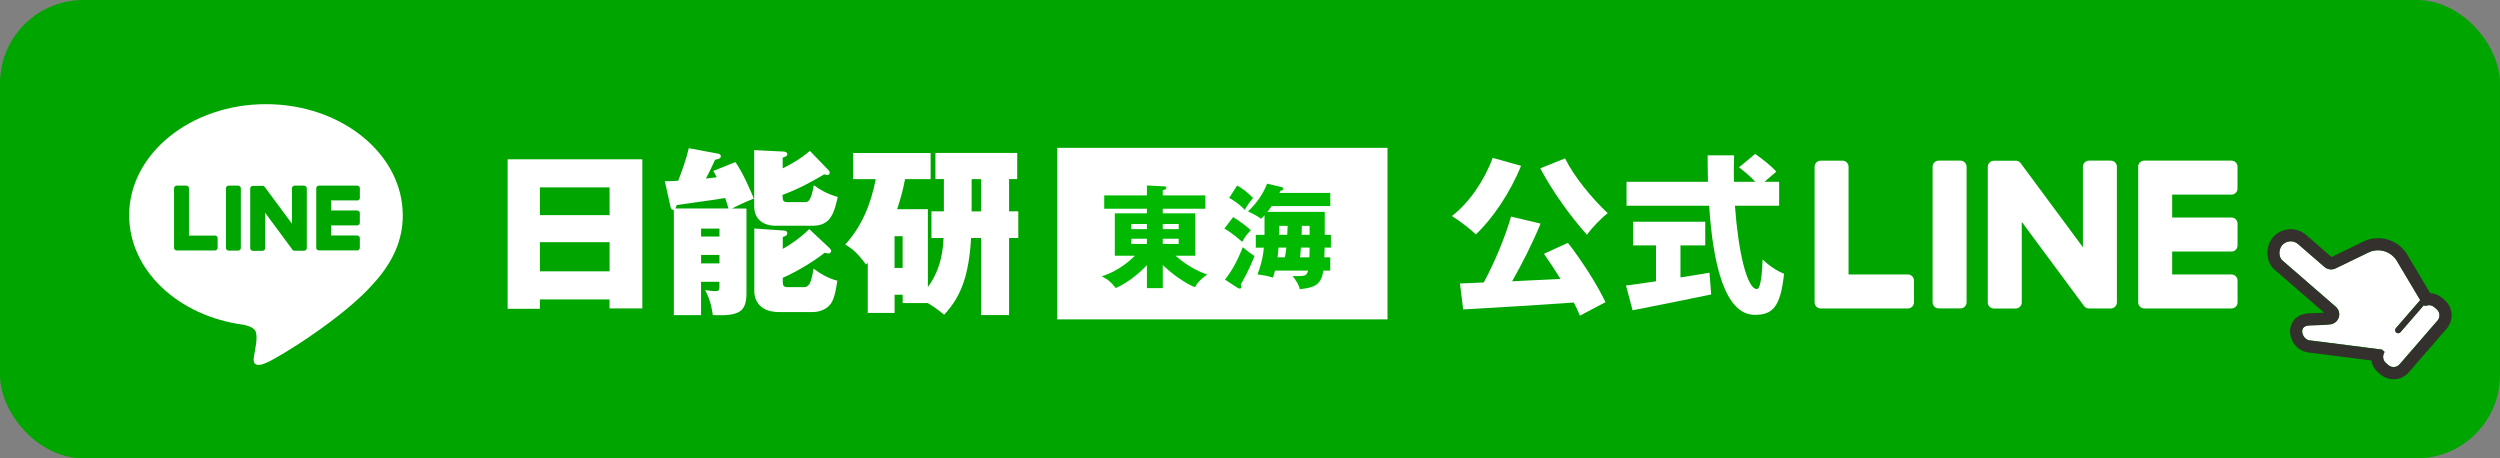 <?xml version="1.0" encoding="UTF-8"?>
<svg id="_レイヤー_2" data-name="レイヤー 2" xmlns="http://www.w3.org/2000/svg" viewBox="0 0 600 110">
  <rect x="0" y="0" width="600" height="110" fill="#808080" stroke="none"/>
  <defs>
    <style>
      .cls-1 {
        fill: #00b900;
      }

      .cls-2 {
        fill: #fff;
      }

      .cls-3 {
        fill: #00a500;
      }

      .cls-4 {
        fill: #33302e;
      }
    </style>
  </defs>
  <g id="navi_pulldown">
    <g>
      <rect class="cls-3" width="600" height="110" rx="20" ry="20"/>
      <g id="TYPE_A" data-name="TYPE A">
        <g>
          <path class="cls-2" d="M96.66,51.65c0-14.69-14.73-26.65-32.83-26.65s-32.83,11.95-32.83,26.65c0,13.17,11.68,24.2,27.46,26.29,1.07,.23,2.52,.7,2.89,1.62,.33,.83,.22,2.13,.11,2.97,0,0-.39,2.32-.47,2.81-.14,.83-.66,3.25,2.84,1.77,3.5-1.48,18.91-11.13,25.8-19.06h0c4.76-5.22,7.04-10.51,7.04-16.39"/>
          <g>
            <path class="cls-3" d="M57.16,44.55h-2.3c-.35,0-.64,.29-.64,.64v14.31c0,.35,.29,.64,.64,.64h2.3c.35,0,.64-.29,.64-.64v-14.31c0-.35-.29-.64-.64-.64"/>
            <path class="cls-3" d="M73.01,44.55h-2.3c-.35,0-.64,.29-.64,.64v8.5l-6.56-8.85s-.03-.04-.05-.06c0,0,0,0,0,0-.01-.01-.03-.03-.04-.04,0,0,0,0-.01-.01-.01,0-.02-.02-.03-.03,0,0-.01,0-.02-.01-.01,0-.02-.02-.03-.02,0,0-.01,0-.02-.01-.01,0-.02-.01-.03-.02,0,0-.01,0-.02,0-.01,0-.02-.01-.04-.02,0,0-.01,0-.02,0-.01,0-.02,0-.04-.01,0,0-.01,0-.02,0-.01,0-.02,0-.04,0,0,0-.02,0-.03,0-.01,0-.02,0-.03,0-.01,0-.02,0-.03,0,0,0-.01,0-.02,0h-2.3c-.35,0-.64,.29-.64,.64v14.31c0,.35,.29,.64,.64,.64h2.3c.35,0,.64-.29,.64-.64v-8.5l6.56,8.87c.05,.06,.1,.12,.16,.16,0,0,0,0,0,0,.01,0,.03,.02,.04,.02,0,0,.01,0,.02,0,0,0,.02,.01,.03,.02,.01,0,.02,0,.03,.01,0,0,.01,0,.02,0,.02,0,.03,0,.04,.01,0,0,0,0,0,0,.05,.01,.11,.02,.16,.02h2.3c.35,0,.64-.29,.64-.64v-14.31c0-.35-.29-.64-.64-.64"/>
            <path class="cls-3" d="M51.61,56.55h-6.26v-11.36c0-.35-.29-.64-.64-.64h-2.3c-.35,0-.64,.29-.64,.64v14.3h0c0,.17,.07,.33,.18,.44,0,0,0,0,0,0,0,0,0,0,0,0,.12,.11,.27,.18,.44,.18h9.2c.35,0,.64-.29,.64-.64v-2.3c0-.35-.29-.64-.64-.64"/>
            <path class="cls-3" d="M85.73,48.13c.35,0,.64-.29,.64-.64v-2.3c0-.35-.29-.64-.64-.64h-9.2c-.17,0-.33,.07-.44,.18,0,0,0,0,0,0,0,0,0,0-.01,.01-.11,.11-.18,.27-.18,.44h0v14.3h0c0,.17,.07,.33,.18,.44,0,0,0,0,0,0,0,0,0,0,0,0,.11,.11,.27,.18,.44,.18h9.2c.35,0,.64-.29,.64-.64v-2.3c0-.35-.29-.64-.64-.64h-6.26v-2.42h6.26c.35,0,.64-.29,.64-.64v-2.3c0-.35-.29-.64-.64-.64h-6.26v-2.42h6.26Z"/>
          </g>
        </g>
      </g>
      <g>
        <g>
          <path class="cls-2" d="M470.52,38.55h-5.24c-.8,0-1.46,.65-1.46,1.45v32.56c0,.8,.65,1.45,1.46,1.45h5.24c.8,0,1.46-.65,1.46-1.45V40.01c0-.8-.65-1.45-1.46-1.45"/>
          <path class="cls-2" d="M506.6,38.55h-5.24c-.8,0-1.46,.65-1.46,1.45v19.34l-14.92-20.15c-.03-.05-.07-.1-.11-.15,0,0,0,0,0,0-.03-.03-.06-.06-.09-.09,0,0-.02-.02-.03-.02-.02-.02-.05-.04-.08-.06-.01-.01-.02-.02-.04-.03-.02-.02-.05-.04-.08-.05-.01,0-.03-.02-.04-.03-.03-.02-.05-.03-.08-.04-.02,0-.03-.02-.05-.02-.03-.01-.05-.02-.08-.04-.02,0-.03-.01-.05-.02-.03-.01-.06-.02-.09-.03-.02,0-.03,0-.05-.01-.03,0-.06-.01-.08-.02-.02,0-.04,0-.06,0-.02,0-.05,0-.08,0-.02,0-.05,0-.08,0-.02,0-.03,0-.05,0h-5.24c-.8,0-1.46,.65-1.46,1.45v32.56c0,.8,.65,1.45,1.46,1.45h5.24c.8,0,1.46-.65,1.46-1.45v-19.34l14.94,20.18c.1,.15,.23,.26,.37,.36,0,0,.01,0,.02,.01,.03,.02,.06,.04,.09,.05,.01,0,.03,.02,.04,.02,.02,.01,.05,.02,.07,.03,.02,0,.05,.02,.07,.03,.02,0,.03,.01,.04,.02,.03,.01,.07,.02,.1,.03,0,0,.01,0,.02,0,.12,.03,.24,.05,.37,.05h5.24c.8,0,1.46-.65,1.46-1.45V40.01c0-.8-.65-1.45-1.46-1.45"/>
          <path class="cls-2" d="M457.89,65.87h-14.24v-25.86c0-.8-.65-1.45-1.45-1.45h-5.24c-.8,0-1.46,.65-1.46,1.45v32.56h0c0,.39,.16,.75,.41,1.01,0,0,.01,.02,.02,.02,0,0,.01,.01,.02,.02,.26,.25,.61,.41,1.01,.41h20.94c.8,0,1.45-.65,1.45-1.46v-5.24c0-.8-.65-1.46-1.45-1.46"/>
          <path class="cls-2" d="M535.55,46.71c.8,0,1.45-.65,1.45-1.46v-5.24c0-.8-.65-1.46-1.45-1.46h-20.94c-.39,0-.75,.16-1.01,.41,0,0-.01,.01-.02,.02,0,0-.02,.02-.02,.03-.25,.26-.4,.61-.4,1h0v32.56h0c0,.39,.16,.75,.41,1.01,0,0,.01,.02,.02,.02,0,0,.01,.01,.02,.02,.26,.25,.61,.41,1.01,.41h20.94c.8,0,1.45-.65,1.45-1.46v-5.24c0-.8-.65-1.46-1.45-1.46h-14.24v-5.5h14.24c.8,0,1.45-.65,1.45-1.46v-5.24c0-.8-.65-1.46-1.45-1.46h-14.24v-5.5h14.24Z"/>
        </g>
        <g>
          <path class="cls-2" d="M365.05,39.79c-2.55,6.35-6.8,12.67-10.85,16.47-1.25-1.25-4.13-3.44-5.75-4.41,4.09-3.12,7.81-8.54,9.79-13.96l6.8,1.9Zm11.25,18.49c3.48,4.45,7.12,10.24,9.02,14.24l-6.15,3.24c-.36-.93-.85-2.02-1.46-3.16-9.51,.69-19.42,1.25-26.55,1.66l-.77-6.23c1.7-.08,3.64-.12,5.71-.24,2.55-4.69,5.1-10.8,6.56-15.82l7.08,1.7c-1.98,4.77-4.49,9.75-6.84,13.84,3.72-.16,7.69-.36,11.61-.57-1.29-2.1-2.67-4.21-3.97-6.03l5.75-2.63Zm-.69-20.27c2.19,4.45,6.56,9.71,10.24,13.15-1.58,1.21-3.84,3.56-4.98,5.18-3.84-4.25-8.26-10.36-11.21-15.94l5.95-2.39Z"/>
          <path class="cls-2" d="M403.32,66.58c2.31-.36,4.65-.73,6.96-1.13l.4,5.22c-6.52,1.38-13.56,2.75-18.86,3.8l-1.58-5.95c1.98-.24,4.49-.61,7.2-1.01v-8.62h-5.5v-5.67h17.32v5.67h-5.95v7.69Zm13.07-17.2c.77,10.93,2.87,19.99,5.26,19.99,.73,0,1.17-2.19,1.38-7.12,1.34,1.38,3.48,2.83,5.14,3.44-.85,8.09-2.79,9.87-7.04,9.87-7.16,0-10.04-12.18-10.93-26.18h-19.83v-5.75h19.54c-.04-2.1-.08-4.25-.08-6.35h6.35c-.08,2.1-.08,4.25-.04,6.35h5.14c-1.09-1.17-2.63-2.51-3.92-3.48l3.88-3.2c1.7,1.17,3.97,2.95,5.06,4.25l-2.83,2.43h3.52v5.75h-10.6Z"/>
        </g>
      </g>
      <g>
        <rect class="cls-2" x="253.75" y="35.48" width="79.25" height="41.17"/>
        <g>
          <path class="cls-1" d="M279.06,69.15h-3.8v-5.51c-.72,.75-3.77,3.88-7.49,5.49-1.1-1.39-1.66-1.93-3.35-2.81,2.76-.88,5.67-2.62,7.95-4.95h-4.82v-10.17h7.71v-1.1h-10.25v-3.21h10.25v-2.38l4.12,.21c.27,.03,.54,.08,.54,.35,0,.35-.32,.43-.86,.56v1.26h10.22v3.21h-10.22v1.1h7.79v10.17h-4.74c3.4,2.97,6.32,4.07,7.6,4.52-2.01,1.42-2.57,2.41-2.92,3.05-.91-.37-4.04-1.82-7.73-5.33v5.54Zm-3.8-15.39h-3.75v1.23h3.75v-1.23Zm0,3.53h-3.75v1.26h3.75v-1.26Zm3.8-2.3h3.83v-1.23h-3.83v1.23Zm0,3.56h3.83v-1.26h-3.83v1.26Z"/>
          <path class="cls-1" d="M295.97,52.1c2.11,1.34,3.35,2.35,4.23,3.18-.67,.64-1.26,1.31-2.09,2.76-.35-.29-2.44-2.19-4.26-3.18l2.11-2.76Zm-1.98,15.01c2.09-2.57,3.51-5.81,4.28-7.79,1.45,1.23,2.19,1.74,2.81,2.11-.43,1.1-1.34,3.45-3.29,6.85,.05,.11,.13,.38,.13,.54s-.11,.45-.35,.45c-.08,0-.27-.03-.54-.19l-3.05-1.98Zm2.92-22.59c1.12,.64,2.33,1.45,3.83,3-.75,.86-1.2,1.47-2.01,2.84-1.28-1.39-2.6-2.22-3.72-2.86l1.9-2.97Zm22.51,11.83v3.08h-1.5c-.03,.38-.05,2.01-.08,2.33h1.42v3.19h-1.66c-.54,3.75-2.54,4.07-5.65,4.47-.24-1.12-.8-1.95-1.71-3.16,3,.03,3.32,.03,3.69-1.31h-7.92c-.16,.64-.29,1.07-.48,1.69-.43-.13-1.26-.4-1.95-.51-1.36-.19-1.53-.21-1.79-.27,.46-1.18,1.28-3.4,1.53-6.42h-1.93v-3.08h2.09v-4.68c-.35,.37-.54,.56-.8,.83-.62-.43-1.37-.94-3.16-1.77,2.22-2.14,3.61-4.17,4.58-6.66l3.4,.8c.27,.05,.48,.19,.48,.4,0,.32-.37,.48-.67,.51-.05,.13-.13,.32-.24,.51h12.2v3.16h-14.05c-.54,.75-.78,1.04-1.04,1.39h13.76v5.51h1.5Zm-11.05,5.41c.16-.75,.21-1.15,.35-2.33h-1.87c-.08,1.02-.11,1.28-.24,2.33h1.77Zm.56-5.41c.05-.59,.08-1.12,.11-2.14h-2.03v1.34c0,.24,0,.56-.03,.8h1.95Zm5.33,5.41c0-.19,.05-2.03,.05-2.33h-2.09c-.08,1.34-.19,2.17-.21,2.33h2.25Zm.05-5.41v-2.14h-1.87c-.03,1.53-.03,1.71-.05,2.14h1.93Z"/>
        </g>
        <g>
          <path class="cls-2" d="M129.57,71.86v2.25h-7.74V38.23h32.33v35.79h-7.87v-2.16h-16.73Zm16.73-20.23v-6.66h-16.73v6.66h16.73Zm0,13.49v-7h-16.73v7h16.73Z"/>
          <path class="cls-2" d="M176.47,38.88c1.82,2.51,3.63,6.79,4.45,8.78-1.99,.78-4.19,1.82-5.23,2.38h3.46v20.32c0,4.67-1.95,5.49-8.08,5.27-.13-1.04-.43-3.33-1.82-6.01,.73,.09,1.69,.26,2.29,.26,.91,0,1.12-.17,1.12-.99v-1.25h-4.41v8h-6.53v-25.33c-.56,.17-.69-.26-.82-.78l-1.34-6.05c.86,0,1.51,0,3.2-.09,.99-2.55,1.95-5.27,2.55-7.82l7,1.3c.52,.09,.69,.39,.69,.61,0,.52-.48,.69-1.38,.86-1.08,2.38-1.51,3.2-2.2,4.5,.65-.04,1.21-.13,2.59-.3-.39-.78-.48-.99-.82-1.51l5.27-2.12Zm-1.64,11.15c-.22-.82-.52-1.69-.78-2.51-1.82,.35-9.99,1.43-11.63,1.69-.17,.52-.22,.61-.35,.82h12.75Zm-2.16,6.74v-1.9h-4.41v1.9h4.41Zm0,6.44v-2.03h-4.41v2.03h4.41Zm26.2-22.35c.17,.17,.26,.35,.26,.56,0,.39-.3,.6-.56,.6-.13,0-.65-.17-.78-.17-3.03,1.77-5.66,3.29-9.99,4.93,.04,1.17,.04,1.73,1.12,1.73h4.19c.86,0,1.51-.13,2.2-4.06,1.17,.86,3.11,2.12,5.75,2.81-.82,3.63-1.6,6.92-5.97,6.92h-9.08c-.95,0-5.01-.26-5.01-4.75v-13.4l7.05,.35c.35,0,.91,.17,.91,.65,0,.39-.43,.56-1.12,.82v2.55c1.3-.6,4.28-2.2,6.53-4.19l4.5,4.67Zm.13,18.59c.22,.22,.48,.52,.48,.69,0,.3-.13,.69-.69,.69-.13,0-.22,0-.86-.17-2.25,1.77-6.31,4.37-10.07,6.01v.95c0,.95,.22,1.3,1.21,1.3h3.76c1.21,0,1.82-.61,2.42-4.45,1.34,1.04,3.54,2.38,5.71,2.9-.43,2.94-.91,4.84-1.82,5.84-.78,.86-2.16,1.69-4.19,1.69h-7.91c-5.53,0-6.01-3.8-6.01-4.93v-15.13l6.92,.48c.69,.04,.99,.22,.99,.65,0,.52-.39,.69-1.08,.91v2.85c1.12-.6,4.15-2.51,6.35-4.75l4.8,4.5Z"/>
          <path class="cls-2" d="M222.69,50.21v18.67c3.46-4.63,3.67-9.86,3.76-11.76h-2.9v-6.4h2.98v-7.74h-2.03v-6.27h19.63v6.27h-1.95v7.74h2.21v6.4h-2.21v18.5h-6.74v-18.5h-2.38c-.52,8.6-2.2,13.88-6.48,18.42-1.17-.99-2.55-2.03-3.93-2.81h-6.01v-1.99h-1.94v4.37h-6.44v-12.02l-.43,.39c-2.07-2.81-3.37-3.85-4.97-4.8,3.89-4.24,6.18-9.68,7.31-15.69h-5.45v-6.27h18.63v6.27h-6.14c-.48,2.42-.86,4.06-1.9,7.22h7.39Zm-8,6.48v7.61h1.94v-7.61h-1.94Zm20.75-13.7h-2.25v7.74h2.25v-7.74Z"/>
        </g>
      </g>
      <g>
        <path class="cls-2" d="M547.27,61.77c.12,.3,.29,.54,.51,.73l12.81,11.11c.73,.63,1.01,1.64,.72,2.56-.1,.32-.27,.6-.48,.84-.39,.45-.93,.74-1.54,.81-.04,0-.29,.05-1.02,.1-.74,.05-1.96,.12-3.93,.16-.42,0-.74,.08-.99,.18-.24,.1-.41,.22-.53,.37-.1,.12-.17,.24-.22,.39-.05,.14-.08,.31-.08,.48,0,.35,.11,.75,.31,1.1,.13,.24,.31,.45,.51,.63,.15,.13,.31,.24,.49,.31,.17,.08,.36,.13,.55,.15,.1,0,.26,.03,.46,.05,.2,.02,.45,.05,.73,.09,.57,.07,1.3,.16,2.14,.27,1.67,.21,3.75,.48,5.79,.74,4.07,.52,7.94,1.02,7.94,1.02l.22,.03,.63,.54-.2,.48c-.15,.37-.18,.78-.09,1.16,.09,.38,.29,.74,.61,1.02l.6,.52c.4,.35,.9,.5,1.39,.46,.49-.04,.96-.26,1.31-.66l9.1-10.5c.35-.4,.5-.9,.46-1.39-.04-.49-.25-.97-.66-1.31l-.6-.52c-.26-.23-.56-.37-.87-.43-.31-.06-.64-.05-.95,.05l-.38,.12-.26-.23-5.64,6.51c-.26,.3-.72,.34-1.03,.07s-.34-.72-.07-1.03l5.84-6.74-5.57-9.35h0c-.3-.52-.67-.96-1.1-1.32-.78-.67-1.73-1.1-2.73-1.24-1-.14-2.05,0-3.02,.48l-7.88,3.82c-.88,.43-1.94,.29-2.68-.35l-6.34-5.49c-.57-.49-1.27-.7-1.97-.66-.69,.05-1.36,.36-1.86,.93-.32,.36-.53,.86-.61,1.4-.08,.53-.01,1.08,.17,1.53Z"/>
        <path class="cls-4" d="M544.3,62c.12,.51,.31,1.01,.57,1.47,.26,.46,.6,.88,1.01,1.23l11.93,10.35c-.7,.04-1.81,.1-3.53,.14-.75,.02-1.44,.16-2.06,.41-.62,.26-1.16,.64-1.59,1.13-.33,.38-.58,.81-.76,1.3-.34,.94-.33,1.95-.05,2.9,.28,.95,.83,1.83,1.62,2.52,.76,.66,1.68,1.06,2.66,1.16,.14,.01,.44,.05,.85,.1,1.44,.17,4.28,.53,7.18,.91,2.6,.33,5.25,.67,6.98,.9,.19,1.06,.73,2.06,1.59,2.8l.6,.52c1,.87,2.28,1.25,3.51,1.17,1.23-.09,2.43-.65,3.3-1.65l9.1-10.5c.87-1,1.25-2.28,1.17-3.51-.09-1.23-.65-2.43-1.65-3.31l-.6-.52c-.82-.71-1.84-1.12-2.89-1.17l-5.44-9.14h0s0,0,0,0c-.45-.77-1.02-1.46-1.69-2.04-2.48-2.15-5.98-2.61-8.93-1.18l-7.61,3.69-6.11-5.3c-1.17-1.01-2.65-1.46-4.08-1.36-1.43,.1-2.84,.75-3.85,1.92-.49,.56-.84,1.21-1.06,1.9-.33,1.03-.38,2.13-.14,3.16Zm5.26-4.08c.7-.05,1.4,.16,1.97,.66l6.34,5.49c.74,.64,1.79,.78,2.68,.35l7.88-3.82c.97-.47,2.02-.62,3.02-.48,1,.14,1.96,.57,2.73,1.24,.42,.37,.8,.81,1.1,1.32h0s5.57,9.36,5.57,9.36l-5.84,6.74c-.26,.3-.23,.76,.07,1.03s.76,.23,1.03-.07l5.64-6.51,.26,.23,.38-.12c.31-.09,.63-.11,.95-.05,.31,.06,.61,.2,.87,.43l.6,.52c.4,.35,.62,.82,.66,1.31,.03,.49-.12,.99-.46,1.39l-9.1,10.5c-.35,.4-.82,.62-1.31,.66-.49,.03-.99-.12-1.39-.46l-.6-.52c-.32-.28-.52-.63-.61-1.02-.09-.38-.06-.79,.09-1.16l.2-.48-.63-.54-.22-.03s-3.88-.5-7.94-1.02c-2.03-.26-4.12-.53-5.79-.74-.84-.1-1.57-.2-2.14-.27-.29-.03-.53-.06-.73-.09-.2-.02-.35-.04-.46-.05-.2-.02-.38-.07-.55-.15-.17-.08-.34-.18-.49-.31-.2-.17-.38-.39-.51-.63-.2-.35-.31-.75-.31-1.1,0-.18,.03-.34,.08-.48,.05-.14,.12-.27,.22-.39,.12-.14,.29-.27,.53-.37,.24-.1,.57-.17,.99-.18,1.97-.05,3.2-.11,3.93-.16,.74-.05,.98-.09,1.02-.1,.61-.07,1.15-.37,1.54-.81,.21-.24,.37-.53,.48-.84,.29-.92,.01-1.93-.72-2.56l-12.81-11.11c-.21-.19-.39-.43-.51-.73-.19-.44-.25-1-.17-1.53,.08-.53,.29-1.03,.61-1.4,.49-.57,1.16-.88,1.86-.93Z"/>
      </g>
    </g>
  </g>
</svg>